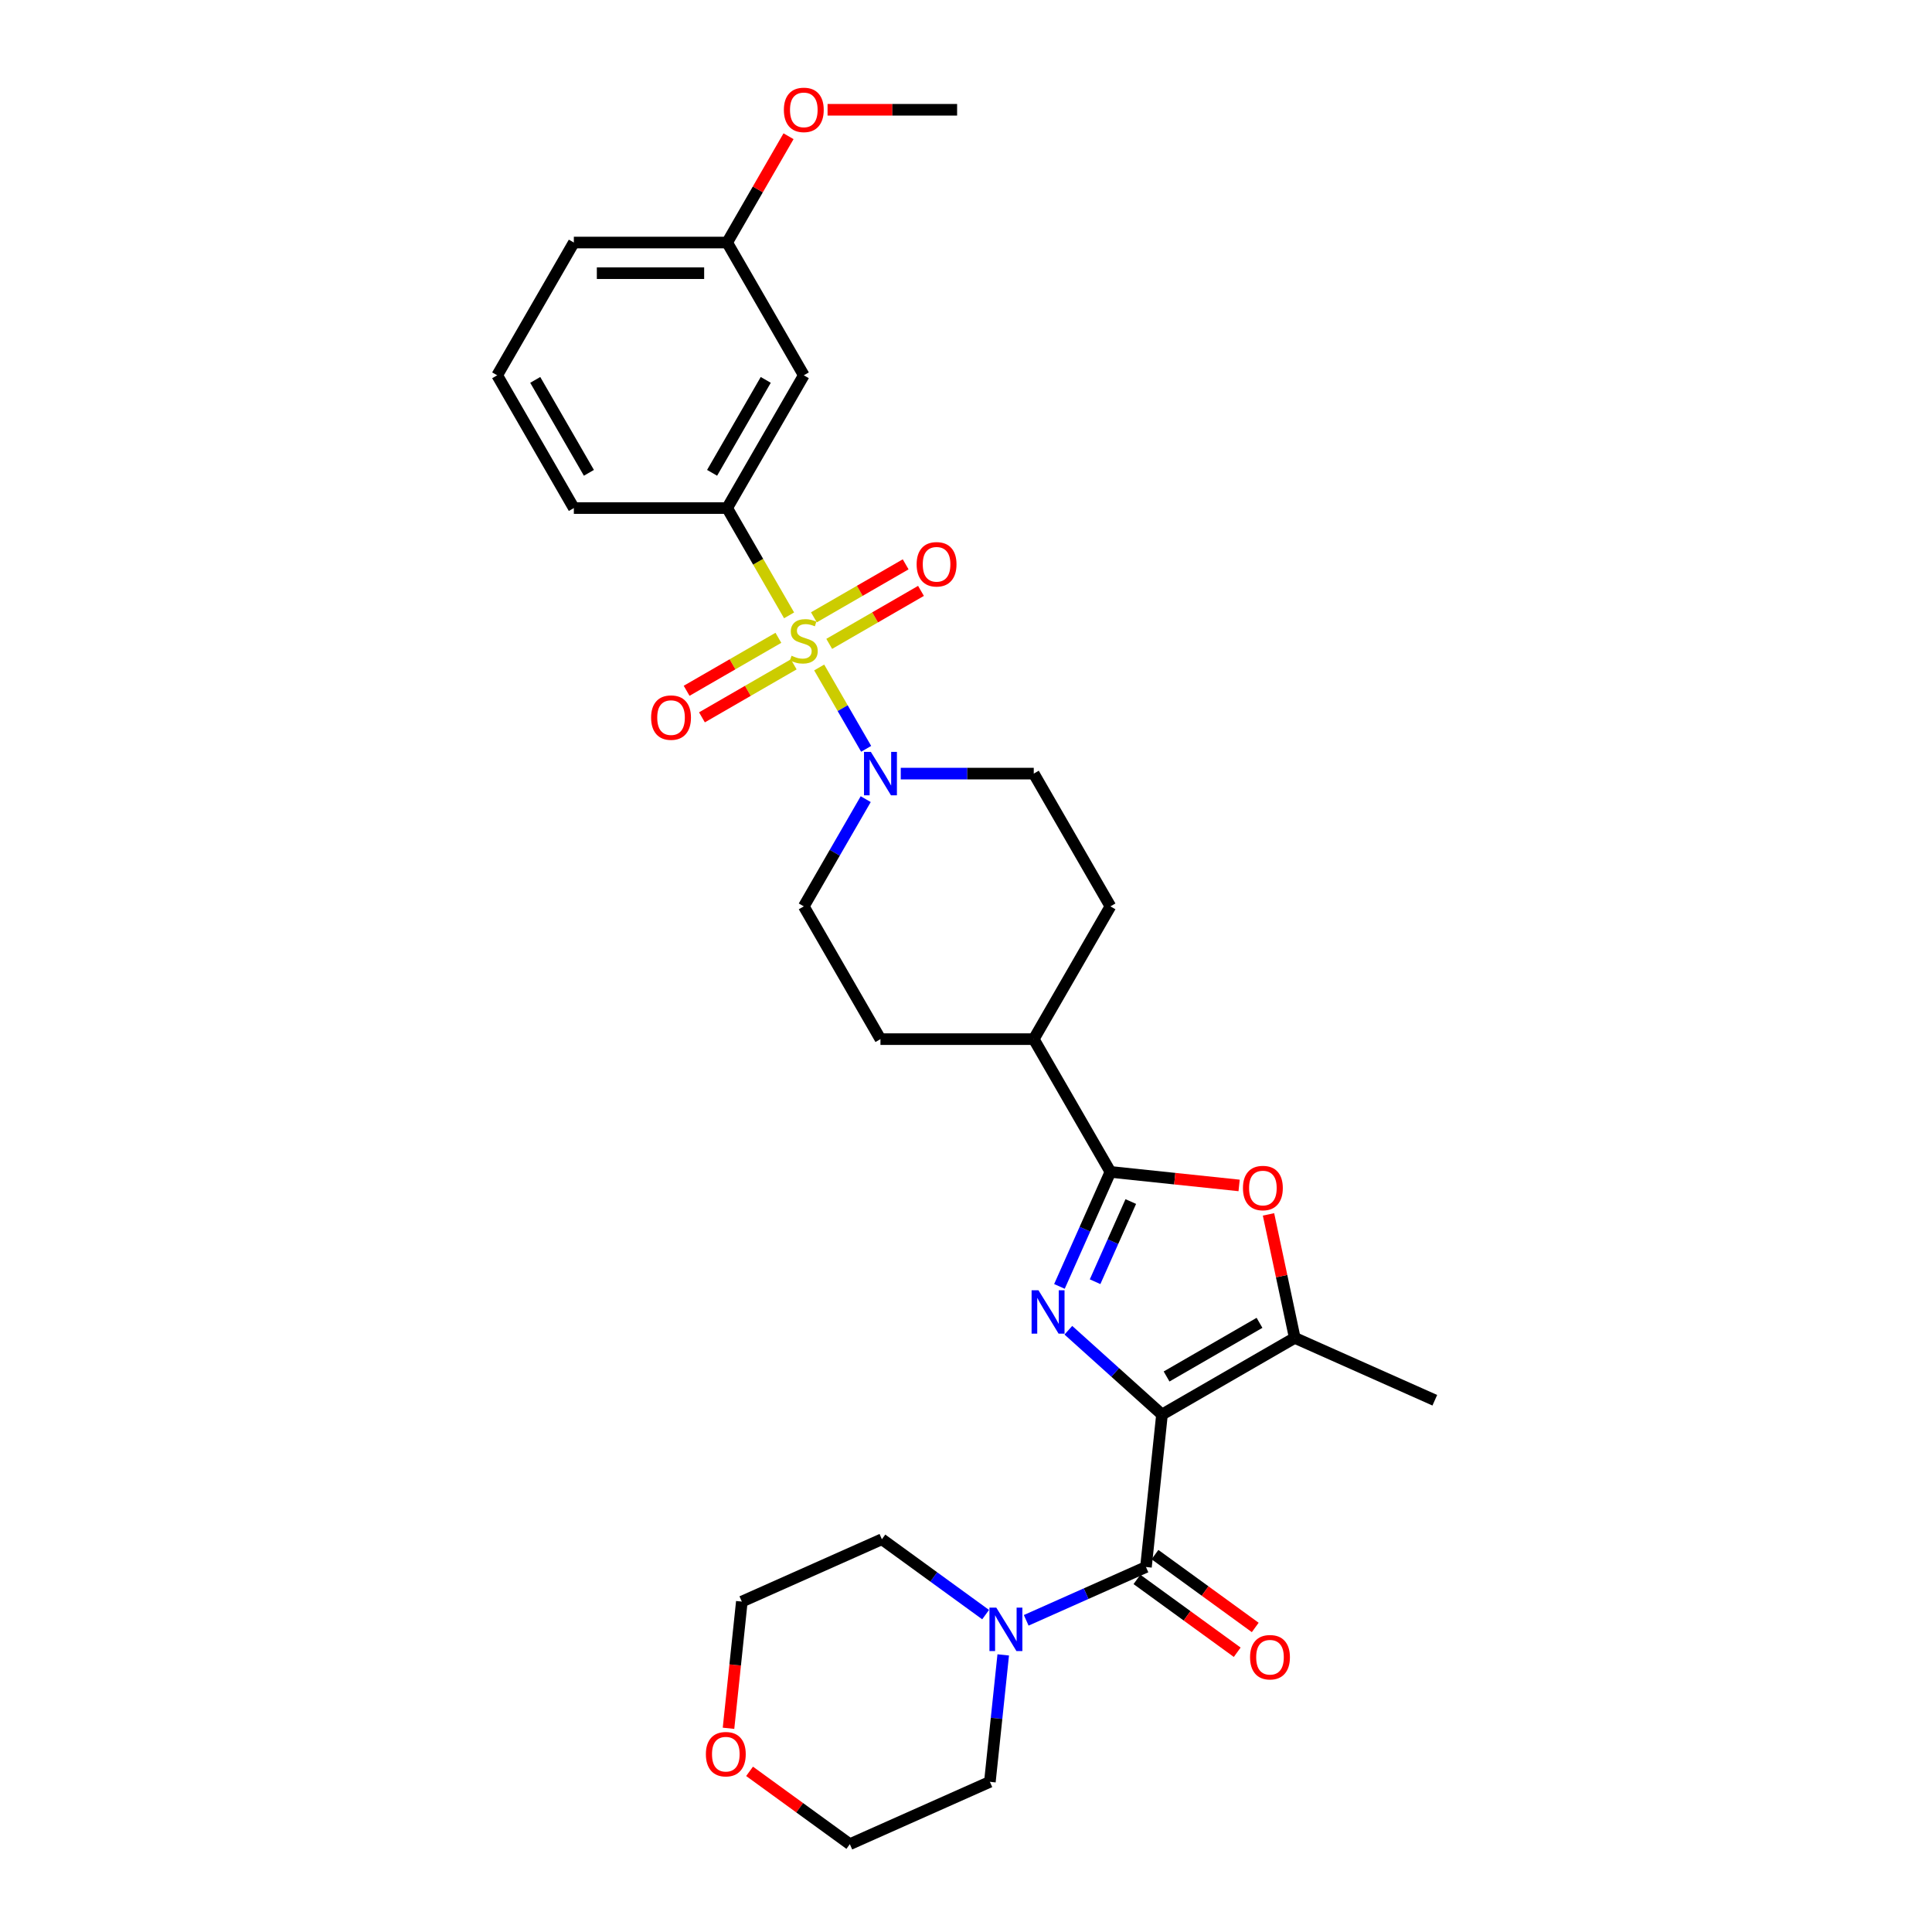 <?xml version='1.0' encoding='iso-8859-1'?>
<svg version='1.1' baseProfile='full'
              xmlns='http://www.w3.org/2000/svg'
                      xmlns:rdkit='http://www.rdkit.org/xml'
                      xmlns:xlink='http://www.w3.org/1999/xlink'
                  xml:space='preserve'
width='1000px' height='1000px' viewBox='0 0 1000 1000'>
<!-- END OF HEADER -->
<rect style='opacity:1.0;fill:#FFFFFF;stroke:none' width='1000' height='1000' x='0' y='0'> </rect>
<path class='bond-1' d='M 601.444,732.163 L 577.212,710.345' style='fill:none;fill-rule:evenodd;stroke:#000000;stroke-width:6px;stroke-linecap:butt;stroke-linejoin:miter;stroke-opacity:1' />
<path class='bond-1' d='M 577.212,710.345 L 552.981,688.527' style='fill:none;fill-rule:evenodd;stroke:#0000FF;stroke-width:6px;stroke-linecap:butt;stroke-linejoin:miter;stroke-opacity:1' />
<path class='bond-3' d='M 601.444,732.163 L 593.149,811.079' style='fill:none;fill-rule:evenodd;stroke:#000000;stroke-width:6px;stroke-linecap:butt;stroke-linejoin:miter;stroke-opacity:1' />
<path class='bond-4' d='M 601.444,732.163 L 670.164,692.488' style='fill:none;fill-rule:evenodd;stroke:#000000;stroke-width:6px;stroke-linecap:butt;stroke-linejoin:miter;stroke-opacity:1' />
<path class='bond-4' d='M 603.817,712.468 L 651.92,684.695' style='fill:none;fill-rule:evenodd;stroke:#000000;stroke-width:6px;stroke-linecap:butt;stroke-linejoin:miter;stroke-opacity:1' />
<path class='bond-0' d='M 424.01,345.488 L 436.165,366.542' style='fill:none;fill-rule:evenodd;stroke:#CCCC00;stroke-width:6px;stroke-linecap:butt;stroke-linejoin:miter;stroke-opacity:1' />
<path class='bond-0' d='M 436.165,366.542 L 448.32,387.595' style='fill:none;fill-rule:evenodd;stroke:#0000FF;stroke-width:6px;stroke-linecap:butt;stroke-linejoin:miter;stroke-opacity:1' />
<path class='bond-7' d='M 408.433,318.509 L 392.403,290.743' style='fill:none;fill-rule:evenodd;stroke:#CCCC00;stroke-width:6px;stroke-linecap:butt;stroke-linejoin:miter;stroke-opacity:1' />
<path class='bond-7' d='M 392.403,290.743 L 376.372,262.977' style='fill:none;fill-rule:evenodd;stroke:#000000;stroke-width:6px;stroke-linecap:butt;stroke-linejoin:miter;stroke-opacity:1' />
<path class='bond-9' d='M 402.891,330.13 L 379.143,343.841' style='fill:none;fill-rule:evenodd;stroke:#CCCC00;stroke-width:6px;stroke-linecap:butt;stroke-linejoin:miter;stroke-opacity:1' />
<path class='bond-9' d='M 379.143,343.841 L 355.394,357.553' style='fill:none;fill-rule:evenodd;stroke:#FF0000;stroke-width:6px;stroke-linecap:butt;stroke-linejoin:miter;stroke-opacity:1' />
<path class='bond-9' d='M 410.826,343.874 L 387.078,357.585' style='fill:none;fill-rule:evenodd;stroke:#CCCC00;stroke-width:6px;stroke-linecap:butt;stroke-linejoin:miter;stroke-opacity:1' />
<path class='bond-9' d='M 387.078,357.585 L 363.329,371.297' style='fill:none;fill-rule:evenodd;stroke:#FF0000;stroke-width:6px;stroke-linecap:butt;stroke-linejoin:miter;stroke-opacity:1' />
<path class='bond-10' d='M 429.204,333.264 L 452.952,319.553' style='fill:none;fill-rule:evenodd;stroke:#CCCC00;stroke-width:6px;stroke-linecap:butt;stroke-linejoin:miter;stroke-opacity:1' />
<path class='bond-10' d='M 452.952,319.553 L 476.701,305.842' style='fill:none;fill-rule:evenodd;stroke:#FF0000;stroke-width:6px;stroke-linecap:butt;stroke-linejoin:miter;stroke-opacity:1' />
<path class='bond-10' d='M 421.269,319.52 L 445.017,305.809' style='fill:none;fill-rule:evenodd;stroke:#CCCC00;stroke-width:6px;stroke-linecap:butt;stroke-linejoin:miter;stroke-opacity:1' />
<path class='bond-10' d='M 445.017,305.809 L 468.766,292.098' style='fill:none;fill-rule:evenodd;stroke:#FF0000;stroke-width:6px;stroke-linecap:butt;stroke-linejoin:miter;stroke-opacity:1' />
<path class='bond-2' d='M 548.36,665.847 L 561.555,636.212' style='fill:none;fill-rule:evenodd;stroke:#0000FF;stroke-width:6px;stroke-linecap:butt;stroke-linejoin:miter;stroke-opacity:1' />
<path class='bond-2' d='M 561.555,636.212 L 574.749,606.577' style='fill:none;fill-rule:evenodd;stroke:#000000;stroke-width:6px;stroke-linecap:butt;stroke-linejoin:miter;stroke-opacity:1' />
<path class='bond-2' d='M 566.817,663.412 L 576.053,642.667' style='fill:none;fill-rule:evenodd;stroke:#0000FF;stroke-width:6px;stroke-linecap:butt;stroke-linejoin:miter;stroke-opacity:1' />
<path class='bond-2' d='M 576.053,642.667 L 585.289,621.922' style='fill:none;fill-rule:evenodd;stroke:#000000;stroke-width:6px;stroke-linecap:butt;stroke-linejoin:miter;stroke-opacity:1' />
<path class='bond-12' d='M 574.749,606.577 L 535.074,537.857' style='fill:none;fill-rule:evenodd;stroke:#000000;stroke-width:6px;stroke-linecap:butt;stroke-linejoin:miter;stroke-opacity:1' />
<path class='bond-30' d='M 574.749,606.577 L 608.058,610.077' style='fill:none;fill-rule:evenodd;stroke:#000000;stroke-width:6px;stroke-linecap:butt;stroke-linejoin:miter;stroke-opacity:1' />
<path class='bond-30' d='M 608.058,610.077 L 641.366,613.578' style='fill:none;fill-rule:evenodd;stroke:#FF0000;stroke-width:6px;stroke-linecap:butt;stroke-linejoin:miter;stroke-opacity:1' />
<path class='bond-8' d='M 593.149,811.079 L 562.157,824.878' style='fill:none;fill-rule:evenodd;stroke:#000000;stroke-width:6px;stroke-linecap:butt;stroke-linejoin:miter;stroke-opacity:1' />
<path class='bond-8' d='M 562.157,824.878 L 531.165,838.677' style='fill:none;fill-rule:evenodd;stroke:#0000FF;stroke-width:6px;stroke-linecap:butt;stroke-linejoin:miter;stroke-opacity:1' />
<path class='bond-13' d='M 588.485,817.499 L 614.433,836.352' style='fill:none;fill-rule:evenodd;stroke:#000000;stroke-width:6px;stroke-linecap:butt;stroke-linejoin:miter;stroke-opacity:1' />
<path class='bond-13' d='M 614.433,836.352 L 640.382,855.204' style='fill:none;fill-rule:evenodd;stroke:#FF0000;stroke-width:6px;stroke-linecap:butt;stroke-linejoin:miter;stroke-opacity:1' />
<path class='bond-13' d='M 597.813,804.66 L 623.762,823.512' style='fill:none;fill-rule:evenodd;stroke:#000000;stroke-width:6px;stroke-linecap:butt;stroke-linejoin:miter;stroke-opacity:1' />
<path class='bond-13' d='M 623.762,823.512 L 649.71,842.365' style='fill:none;fill-rule:evenodd;stroke:#FF0000;stroke-width:6px;stroke-linecap:butt;stroke-linejoin:miter;stroke-opacity:1' />
<path class='bond-5' d='M 670.164,692.488 L 663.37,660.527' style='fill:none;fill-rule:evenodd;stroke:#000000;stroke-width:6px;stroke-linecap:butt;stroke-linejoin:miter;stroke-opacity:1' />
<path class='bond-5' d='M 663.37,660.527 L 656.577,628.567' style='fill:none;fill-rule:evenodd;stroke:#FF0000;stroke-width:6px;stroke-linecap:butt;stroke-linejoin:miter;stroke-opacity:1' />
<path class='bond-20' d='M 670.164,692.488 L 742.654,724.763' style='fill:none;fill-rule:evenodd;stroke:#000000;stroke-width:6px;stroke-linecap:butt;stroke-linejoin:miter;stroke-opacity:1' />
<path class='bond-6' d='M 448.091,413.637 L 432.069,441.387' style='fill:none;fill-rule:evenodd;stroke:#0000FF;stroke-width:6px;stroke-linecap:butt;stroke-linejoin:miter;stroke-opacity:1' />
<path class='bond-6' d='M 432.069,441.387 L 416.048,469.137' style='fill:none;fill-rule:evenodd;stroke:#000000;stroke-width:6px;stroke-linecap:butt;stroke-linejoin:miter;stroke-opacity:1' />
<path class='bond-32' d='M 466.229,400.417 L 500.652,400.417' style='fill:none;fill-rule:evenodd;stroke:#0000FF;stroke-width:6px;stroke-linecap:butt;stroke-linejoin:miter;stroke-opacity:1' />
<path class='bond-32' d='M 500.652,400.417 L 535.074,400.417' style='fill:none;fill-rule:evenodd;stroke:#000000;stroke-width:6px;stroke-linecap:butt;stroke-linejoin:miter;stroke-opacity:1' />
<path class='bond-11' d='M 376.372,262.977 L 416.048,194.257' style='fill:none;fill-rule:evenodd;stroke:#000000;stroke-width:6px;stroke-linecap:butt;stroke-linejoin:miter;stroke-opacity:1' />
<path class='bond-11' d='M 368.58,244.734 L 396.352,196.63' style='fill:none;fill-rule:evenodd;stroke:#000000;stroke-width:6px;stroke-linecap:butt;stroke-linejoin:miter;stroke-opacity:1' />
<path class='bond-23' d='M 376.372,262.977 L 297.021,262.977' style='fill:none;fill-rule:evenodd;stroke:#000000;stroke-width:6px;stroke-linecap:butt;stroke-linejoin:miter;stroke-opacity:1' />
<path class='bond-21' d='M 519.269,856.574 L 515.817,889.422' style='fill:none;fill-rule:evenodd;stroke:#0000FF;stroke-width:6px;stroke-linecap:butt;stroke-linejoin:miter;stroke-opacity:1' />
<path class='bond-21' d='M 515.817,889.422 L 512.364,922.271' style='fill:none;fill-rule:evenodd;stroke:#000000;stroke-width:6px;stroke-linecap:butt;stroke-linejoin:miter;stroke-opacity:1' />
<path class='bond-22' d='M 510.153,835.721 L 483.307,816.217' style='fill:none;fill-rule:evenodd;stroke:#0000FF;stroke-width:6px;stroke-linecap:butt;stroke-linejoin:miter;stroke-opacity:1' />
<path class='bond-22' d='M 483.307,816.217 L 456.462,796.713' style='fill:none;fill-rule:evenodd;stroke:#000000;stroke-width:6px;stroke-linecap:butt;stroke-linejoin:miter;stroke-opacity:1' />
<path class='bond-19' d='M 416.048,194.257 L 376.372,125.537' style='fill:none;fill-rule:evenodd;stroke:#000000;stroke-width:6px;stroke-linecap:butt;stroke-linejoin:miter;stroke-opacity:1' />
<path class='bond-16' d='M 535.074,537.857 L 574.749,469.137' style='fill:none;fill-rule:evenodd;stroke:#000000;stroke-width:6px;stroke-linecap:butt;stroke-linejoin:miter;stroke-opacity:1' />
<path class='bond-17' d='M 535.074,537.857 L 455.723,537.857' style='fill:none;fill-rule:evenodd;stroke:#000000;stroke-width:6px;stroke-linecap:butt;stroke-linejoin:miter;stroke-opacity:1' />
<path class='bond-14' d='M 535.074,400.417 L 574.749,469.137' style='fill:none;fill-rule:evenodd;stroke:#000000;stroke-width:6px;stroke-linecap:butt;stroke-linejoin:miter;stroke-opacity:1' />
<path class='bond-15' d='M 416.048,469.137 L 455.723,537.857' style='fill:none;fill-rule:evenodd;stroke:#000000;stroke-width:6px;stroke-linecap:butt;stroke-linejoin:miter;stroke-opacity:1' />
<path class='bond-18' d='M 377.08,894.557 L 380.526,861.773' style='fill:none;fill-rule:evenodd;stroke:#FF0000;stroke-width:6px;stroke-linecap:butt;stroke-linejoin:miter;stroke-opacity:1' />
<path class='bond-18' d='M 380.526,861.773 L 383.972,828.988' style='fill:none;fill-rule:evenodd;stroke:#000000;stroke-width:6px;stroke-linecap:butt;stroke-linejoin:miter;stroke-opacity:1' />
<path class='bond-31' d='M 387.977,916.84 L 413.925,935.693' style='fill:none;fill-rule:evenodd;stroke:#FF0000;stroke-width:6px;stroke-linecap:butt;stroke-linejoin:miter;stroke-opacity:1' />
<path class='bond-31' d='M 413.925,935.693 L 439.874,954.545' style='fill:none;fill-rule:evenodd;stroke:#000000;stroke-width:6px;stroke-linecap:butt;stroke-linejoin:miter;stroke-opacity:1' />
<path class='bond-24' d='M 376.372,125.537 L 392.256,98.025' style='fill:none;fill-rule:evenodd;stroke:#000000;stroke-width:6px;stroke-linecap:butt;stroke-linejoin:miter;stroke-opacity:1' />
<path class='bond-24' d='M 392.256,98.025 L 408.14,70.514' style='fill:none;fill-rule:evenodd;stroke:#FF0000;stroke-width:6px;stroke-linecap:butt;stroke-linejoin:miter;stroke-opacity:1' />
<path class='bond-33' d='M 376.372,125.537 L 297.021,125.537' style='fill:none;fill-rule:evenodd;stroke:#000000;stroke-width:6px;stroke-linecap:butt;stroke-linejoin:miter;stroke-opacity:1' />
<path class='bond-33' d='M 364.47,141.408 L 308.924,141.408' style='fill:none;fill-rule:evenodd;stroke:#000000;stroke-width:6px;stroke-linecap:butt;stroke-linejoin:miter;stroke-opacity:1' />
<path class='bond-27' d='M 512.364,922.271 L 439.874,954.545' style='fill:none;fill-rule:evenodd;stroke:#000000;stroke-width:6px;stroke-linecap:butt;stroke-linejoin:miter;stroke-opacity:1' />
<path class='bond-26' d='M 456.462,796.713 L 383.972,828.988' style='fill:none;fill-rule:evenodd;stroke:#000000;stroke-width:6px;stroke-linecap:butt;stroke-linejoin:miter;stroke-opacity:1' />
<path class='bond-25' d='M 297.021,262.977 L 257.346,194.257' style='fill:none;fill-rule:evenodd;stroke:#000000;stroke-width:6px;stroke-linecap:butt;stroke-linejoin:miter;stroke-opacity:1' />
<path class='bond-25' d='M 304.814,244.734 L 277.041,196.63' style='fill:none;fill-rule:evenodd;stroke:#000000;stroke-width:6px;stroke-linecap:butt;stroke-linejoin:miter;stroke-opacity:1' />
<path class='bond-29' d='M 428.347,56.818 L 461.873,56.818' style='fill:none;fill-rule:evenodd;stroke:#FF0000;stroke-width:6px;stroke-linecap:butt;stroke-linejoin:miter;stroke-opacity:1' />
<path class='bond-29' d='M 461.873,56.818 L 495.398,56.818' style='fill:none;fill-rule:evenodd;stroke:#000000;stroke-width:6px;stroke-linecap:butt;stroke-linejoin:miter;stroke-opacity:1' />
<path class='bond-28' d='M 257.346,194.257 L 297.021,125.537' style='fill:none;fill-rule:evenodd;stroke:#000000;stroke-width:6px;stroke-linecap:butt;stroke-linejoin:miter;stroke-opacity:1' />
<path  class='atom-1' d='M 409.7 339.41
Q 409.953 339.505, 411.001 339.95
Q 412.048 340.394, 413.191 340.68
Q 414.365 340.934, 415.508 340.934
Q 417.635 340.934, 418.873 339.918
Q 420.11 338.87, 420.11 337.061
Q 420.11 335.823, 419.476 335.062
Q 418.873 334.3, 417.92 333.887
Q 416.968 333.475, 415.381 332.998
Q 413.381 332.395, 412.175 331.824
Q 411.001 331.253, 410.144 330.047
Q 409.319 328.84, 409.319 326.809
Q 409.319 323.984, 411.223 322.238
Q 413.159 320.493, 416.968 320.493
Q 419.571 320.493, 422.523 321.731
L 421.793 324.175
Q 419.095 323.064, 417.063 323.064
Q 414.873 323.064, 413.667 323.984
Q 412.461 324.873, 412.493 326.428
Q 412.493 327.634, 413.096 328.364
Q 413.731 329.094, 414.619 329.507
Q 415.54 329.92, 417.063 330.396
Q 419.095 331.031, 420.301 331.665
Q 421.507 332.3, 422.364 333.601
Q 423.253 334.871, 423.253 337.061
Q 423.253 340.172, 421.158 341.854
Q 419.095 343.504, 415.635 343.504
Q 413.635 343.504, 412.112 343.06
Q 410.62 342.647, 408.843 341.917
L 409.7 339.41
' fill='#CCCC00'/>
<path  class='atom-2' d='M 537.507 667.831
L 544.871 679.734
Q 545.601 680.908, 546.775 683.035
Q 547.95 685.161, 548.013 685.288
L 548.013 667.831
L 550.997 667.831
L 550.997 690.303
L 547.918 690.303
L 540.015 677.29
Q 539.094 675.766, 538.11 674.02
Q 537.158 672.275, 536.872 671.735
L 536.872 690.303
L 533.952 690.303
L 533.952 667.831
L 537.507 667.831
' fill='#0000FF'/>
<path  class='atom-6' d='M 643.35 614.934
Q 643.35 609.539, 646.016 606.523
Q 648.682 603.508, 653.666 603.508
Q 658.649 603.508, 661.315 606.523
Q 663.981 609.539, 663.981 614.934
Q 663.981 620.394, 661.283 623.504
Q 658.585 626.583, 653.666 626.583
Q 648.714 626.583, 646.016 623.504
Q 643.35 620.426, 643.35 614.934
M 653.666 624.044
Q 657.093 624.044, 658.934 621.759
Q 660.807 619.442, 660.807 614.934
Q 660.807 610.523, 658.934 608.301
Q 657.093 606.047, 653.666 606.047
Q 650.238 606.047, 648.365 608.269
Q 646.524 610.491, 646.524 614.934
Q 646.524 619.473, 648.365 621.759
Q 650.238 624.044, 653.666 624.044
' fill='#FF0000'/>
<path  class='atom-7' d='M 450.756 389.181
L 458.119 401.083
Q 458.849 402.258, 460.024 404.384
Q 461.198 406.511, 461.262 406.638
L 461.262 389.181
L 464.245 389.181
L 464.245 411.653
L 461.167 411.653
L 453.263 398.639
Q 452.343 397.116, 451.359 395.37
Q 450.407 393.625, 450.121 393.085
L 450.121 411.653
L 447.201 411.653
L 447.201 389.181
L 450.756 389.181
' fill='#0000FF'/>
<path  class='atom-9' d='M 515.691 832.118
L 523.055 844.021
Q 523.785 845.195, 524.959 847.322
Q 526.134 849.449, 526.197 849.575
L 526.197 832.118
L 529.181 832.118
L 529.181 854.59
L 526.102 854.59
L 518.199 841.577
Q 517.278 840.053, 516.294 838.308
Q 515.342 836.562, 515.056 836.022
L 515.056 854.59
L 512.136 854.59
L 512.136 832.118
L 515.691 832.118
' fill='#0000FF'/>
<path  class='atom-10' d='M 337.012 371.436
Q 337.012 366.04, 339.678 363.025
Q 342.345 360.009, 347.328 360.009
Q 352.311 360.009, 354.977 363.025
Q 357.643 366.04, 357.643 371.436
Q 357.643 376.895, 354.945 380.006
Q 352.247 383.085, 347.328 383.085
Q 342.376 383.085, 339.678 380.006
Q 337.012 376.927, 337.012 371.436
M 347.328 380.545
Q 350.756 380.545, 352.597 378.26
Q 354.469 375.943, 354.469 371.436
Q 354.469 367.024, 352.597 364.802
Q 350.756 362.549, 347.328 362.549
Q 343.9 362.549, 342.027 364.771
Q 340.186 366.992, 340.186 371.436
Q 340.186 375.975, 342.027 378.26
Q 343.9 380.545, 347.328 380.545
' fill='#FF0000'/>
<path  class='atom-11' d='M 474.452 292.085
Q 474.452 286.689, 477.118 283.674
Q 479.784 280.659, 484.767 280.659
Q 489.751 280.659, 492.417 283.674
Q 495.083 286.689, 495.083 292.085
Q 495.083 297.544, 492.385 300.655
Q 489.687 303.734, 484.767 303.734
Q 479.816 303.734, 477.118 300.655
Q 474.452 297.576, 474.452 292.085
M 484.767 301.195
Q 488.195 301.195, 490.036 298.909
Q 491.909 296.592, 491.909 292.085
Q 491.909 287.673, 490.036 285.451
Q 488.195 283.198, 484.767 283.198
Q 481.34 283.198, 479.467 285.42
Q 477.626 287.641, 477.626 292.085
Q 477.626 296.624, 479.467 298.909
Q 481.34 301.195, 484.767 301.195
' fill='#FF0000'/>
<path  class='atom-14' d='M 647.03 857.784
Q 647.03 852.388, 649.696 849.373
Q 652.362 846.358, 657.345 846.358
Q 662.329 846.358, 664.995 849.373
Q 667.661 852.388, 667.661 857.784
Q 667.661 863.244, 664.963 866.354
Q 662.265 869.433, 657.345 869.433
Q 652.394 869.433, 649.696 866.354
Q 647.03 863.275, 647.03 857.784
M 657.345 866.894
Q 660.773 866.894, 662.614 864.608
Q 664.487 862.291, 664.487 857.784
Q 664.487 853.372, 662.614 851.15
Q 660.773 848.897, 657.345 848.897
Q 653.917 848.897, 652.045 851.119
Q 650.204 853.341, 650.204 857.784
Q 650.204 862.323, 652.045 864.608
Q 653.917 866.894, 657.345 866.894
' fill='#FF0000'/>
<path  class='atom-19' d='M 365.362 907.968
Q 365.362 902.572, 368.028 899.556
Q 370.694 896.541, 375.677 896.541
Q 380.661 896.541, 383.327 899.556
Q 385.993 902.572, 385.993 907.968
Q 385.993 913.427, 383.295 916.538
Q 380.597 919.616, 375.677 919.616
Q 370.726 919.616, 368.028 916.538
Q 365.362 913.459, 365.362 907.968
M 375.677 917.077
Q 379.105 917.077, 380.946 914.792
Q 382.819 912.475, 382.819 907.968
Q 382.819 903.556, 380.946 901.334
Q 379.105 899.08, 375.677 899.08
Q 372.249 899.08, 370.377 901.302
Q 368.536 903.524, 368.536 907.968
Q 368.536 912.507, 370.377 914.792
Q 372.249 917.077, 375.677 917.077
' fill='#FF0000'/>
<path  class='atom-25' d='M 405.732 56.881
Q 405.732 51.485, 408.398 48.47
Q 411.064 45.455, 416.048 45.455
Q 421.031 45.455, 423.697 48.47
Q 426.363 51.485, 426.363 56.881
Q 426.363 62.34, 423.665 65.451
Q 420.967 68.53, 416.048 68.53
Q 411.096 68.53, 408.398 65.451
Q 405.732 62.372, 405.732 56.881
M 416.048 65.991
Q 419.476 65.991, 421.317 63.705
Q 423.189 61.388, 423.189 56.881
Q 423.189 52.469, 421.317 50.247
Q 419.476 47.994, 416.048 47.994
Q 412.62 47.994, 410.747 50.216
Q 408.906 52.437, 408.906 56.881
Q 408.906 61.42, 410.747 63.705
Q 412.62 65.991, 416.048 65.991
' fill='#FF0000'/>
</svg>
